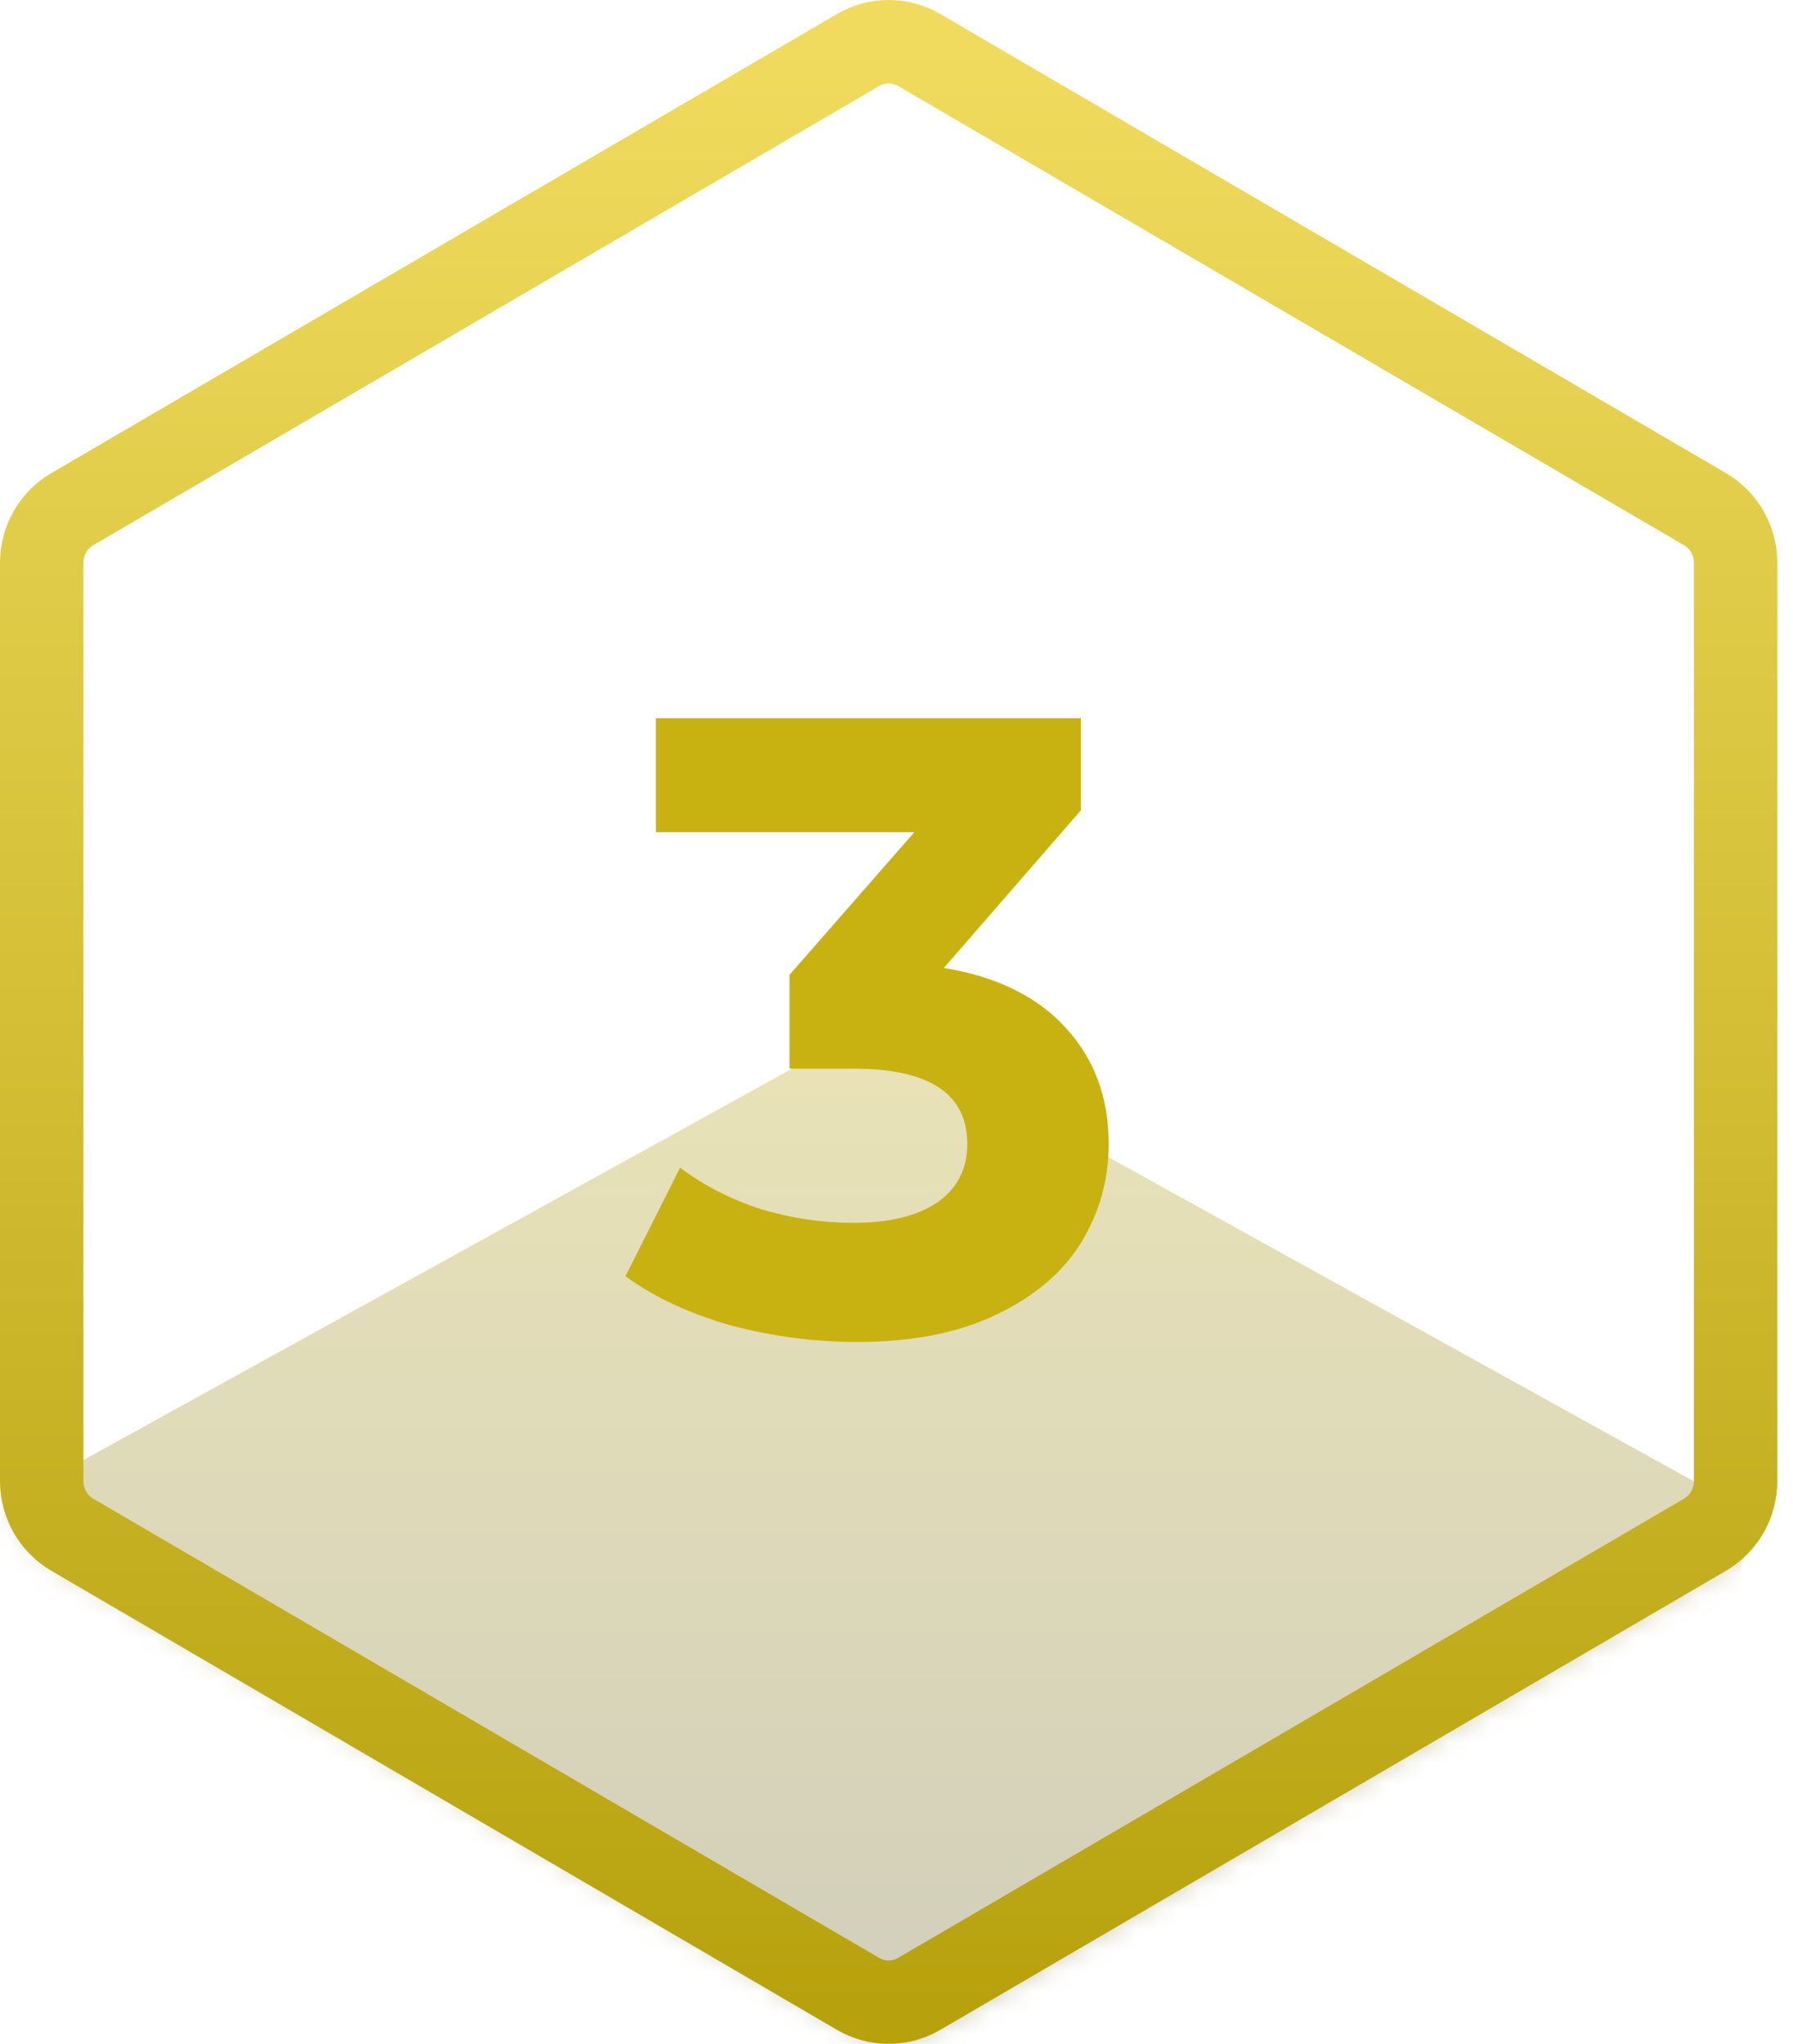 <svg width="86" height="98" viewBox="0 0 86 98" fill="none" xmlns="http://www.w3.org/2000/svg">
<mask id="mask0_4057_618038" style="mask-type:alpha" maskUnits="userSpaceOnUse" x="0" y="-1" width="86" height="99">
<path d="M41.384 2.237C42.291 1.707 43.408 1.707 44.315 2.237L82.006 24.254C82.913 24.784 83.472 25.763 83.472 26.823V70.857C83.472 71.916 82.913 72.896 82.006 73.425L44.315 95.442C43.408 95.972 42.291 95.972 41.384 95.442L3.693 73.425C2.786 72.896 2.227 71.916 2.227 70.857V26.823C2.227 25.763 2.786 24.784 3.693 24.254L41.384 2.237Z" fill="#900CB8" stroke="url(#paint0_linear_4057_618038)" stroke-width="4"/>
</mask>
<g mask="url(#mask0_4057_618038)">
<path d="M40.238 50C41.172 49.492 42.323 49.492 43.257 50L82.03 71.461C82.964 71.968 83.54 72.906 83.54 73.92V116.08C83.54 117.095 82.964 118.032 82.03 118.54L43.207 139.62C42.273 140.127 41.122 140.127 40.187 139.62L1.365 118.54C0.43 118.032 -0.145 117.095 -0.145 116.08V73.92C-0.145 72.906 0.43 71.968 1.365 71.461L40.238 50Z" fill="url(#paint1_linear_4057_618038)" fill-opacity="0.3"/>
</g>
<path d="M45.272 46.41C47.824 46.83 49.78 47.796 51.139 49.308C52.498 50.792 53.178 52.64 53.178 54.852C53.178 56.56 52.734 58.142 51.846 59.598C50.959 61.026 49.599 62.174 47.768 63.042C45.965 63.91 43.746 64.344 41.11 64.344C39.057 64.344 37.032 64.078 35.035 63.546C33.065 62.986 31.387 62.202 29.999 61.194L32.621 55.986C33.731 56.826 35.007 57.484 36.45 57.96C37.92 58.408 39.418 58.632 40.944 58.632C42.636 58.632 43.968 58.31 44.939 57.666C45.91 56.994 46.395 56.056 46.395 54.852C46.395 52.444 44.578 51.24 40.944 51.24H37.864V46.746L43.857 39.9H31.456V34.44H51.846V38.85L45.272 46.41Z" fill="#C8B212"/>
<path d="M41.157 2.397C42.064 1.868 43.182 1.868 44.089 2.397L81.78 24.414C82.687 24.944 83.246 25.923 83.246 26.983V71.017C83.246 72.077 82.687 73.056 81.78 73.586L44.089 95.603C43.182 96.132 42.064 96.132 41.157 95.603L3.466 73.586C2.559 73.056 2 72.077 2 71.017V26.983C2 25.923 2.559 24.944 3.466 24.414L41.157 2.397Z" stroke="url(#paint2_linear_4057_618038)" stroke-width="4"/>
<defs>
<linearGradient id="paint0_linear_4057_618038" x1="42.849" y1="1.84" x2="42.849" y2="95.84" gradientUnits="userSpaceOnUse">
<stop stop-color="#E283F6"/>
<stop offset="1" stop-color="#691DB4"/>
</linearGradient>
<linearGradient id="paint1_linear_4057_618038" x1="41.697" y1="50" x2="41.697" y2="140" gradientUnits="userSpaceOnUse">
<stop stop-color="#B7A20E"/>
<stop offset="1" stop-color="#1F212D"/>
</linearGradient>
<linearGradient id="paint2_linear_4057_618038" x1="42.623" y1="2" x2="42.623" y2="96" gradientUnits="userSpaceOnUse">
<stop stop-color="#F0DB5E"/>
<stop offset="1" stop-color="#B7A20E"/>
</linearGradient>
</defs>
</svg>

